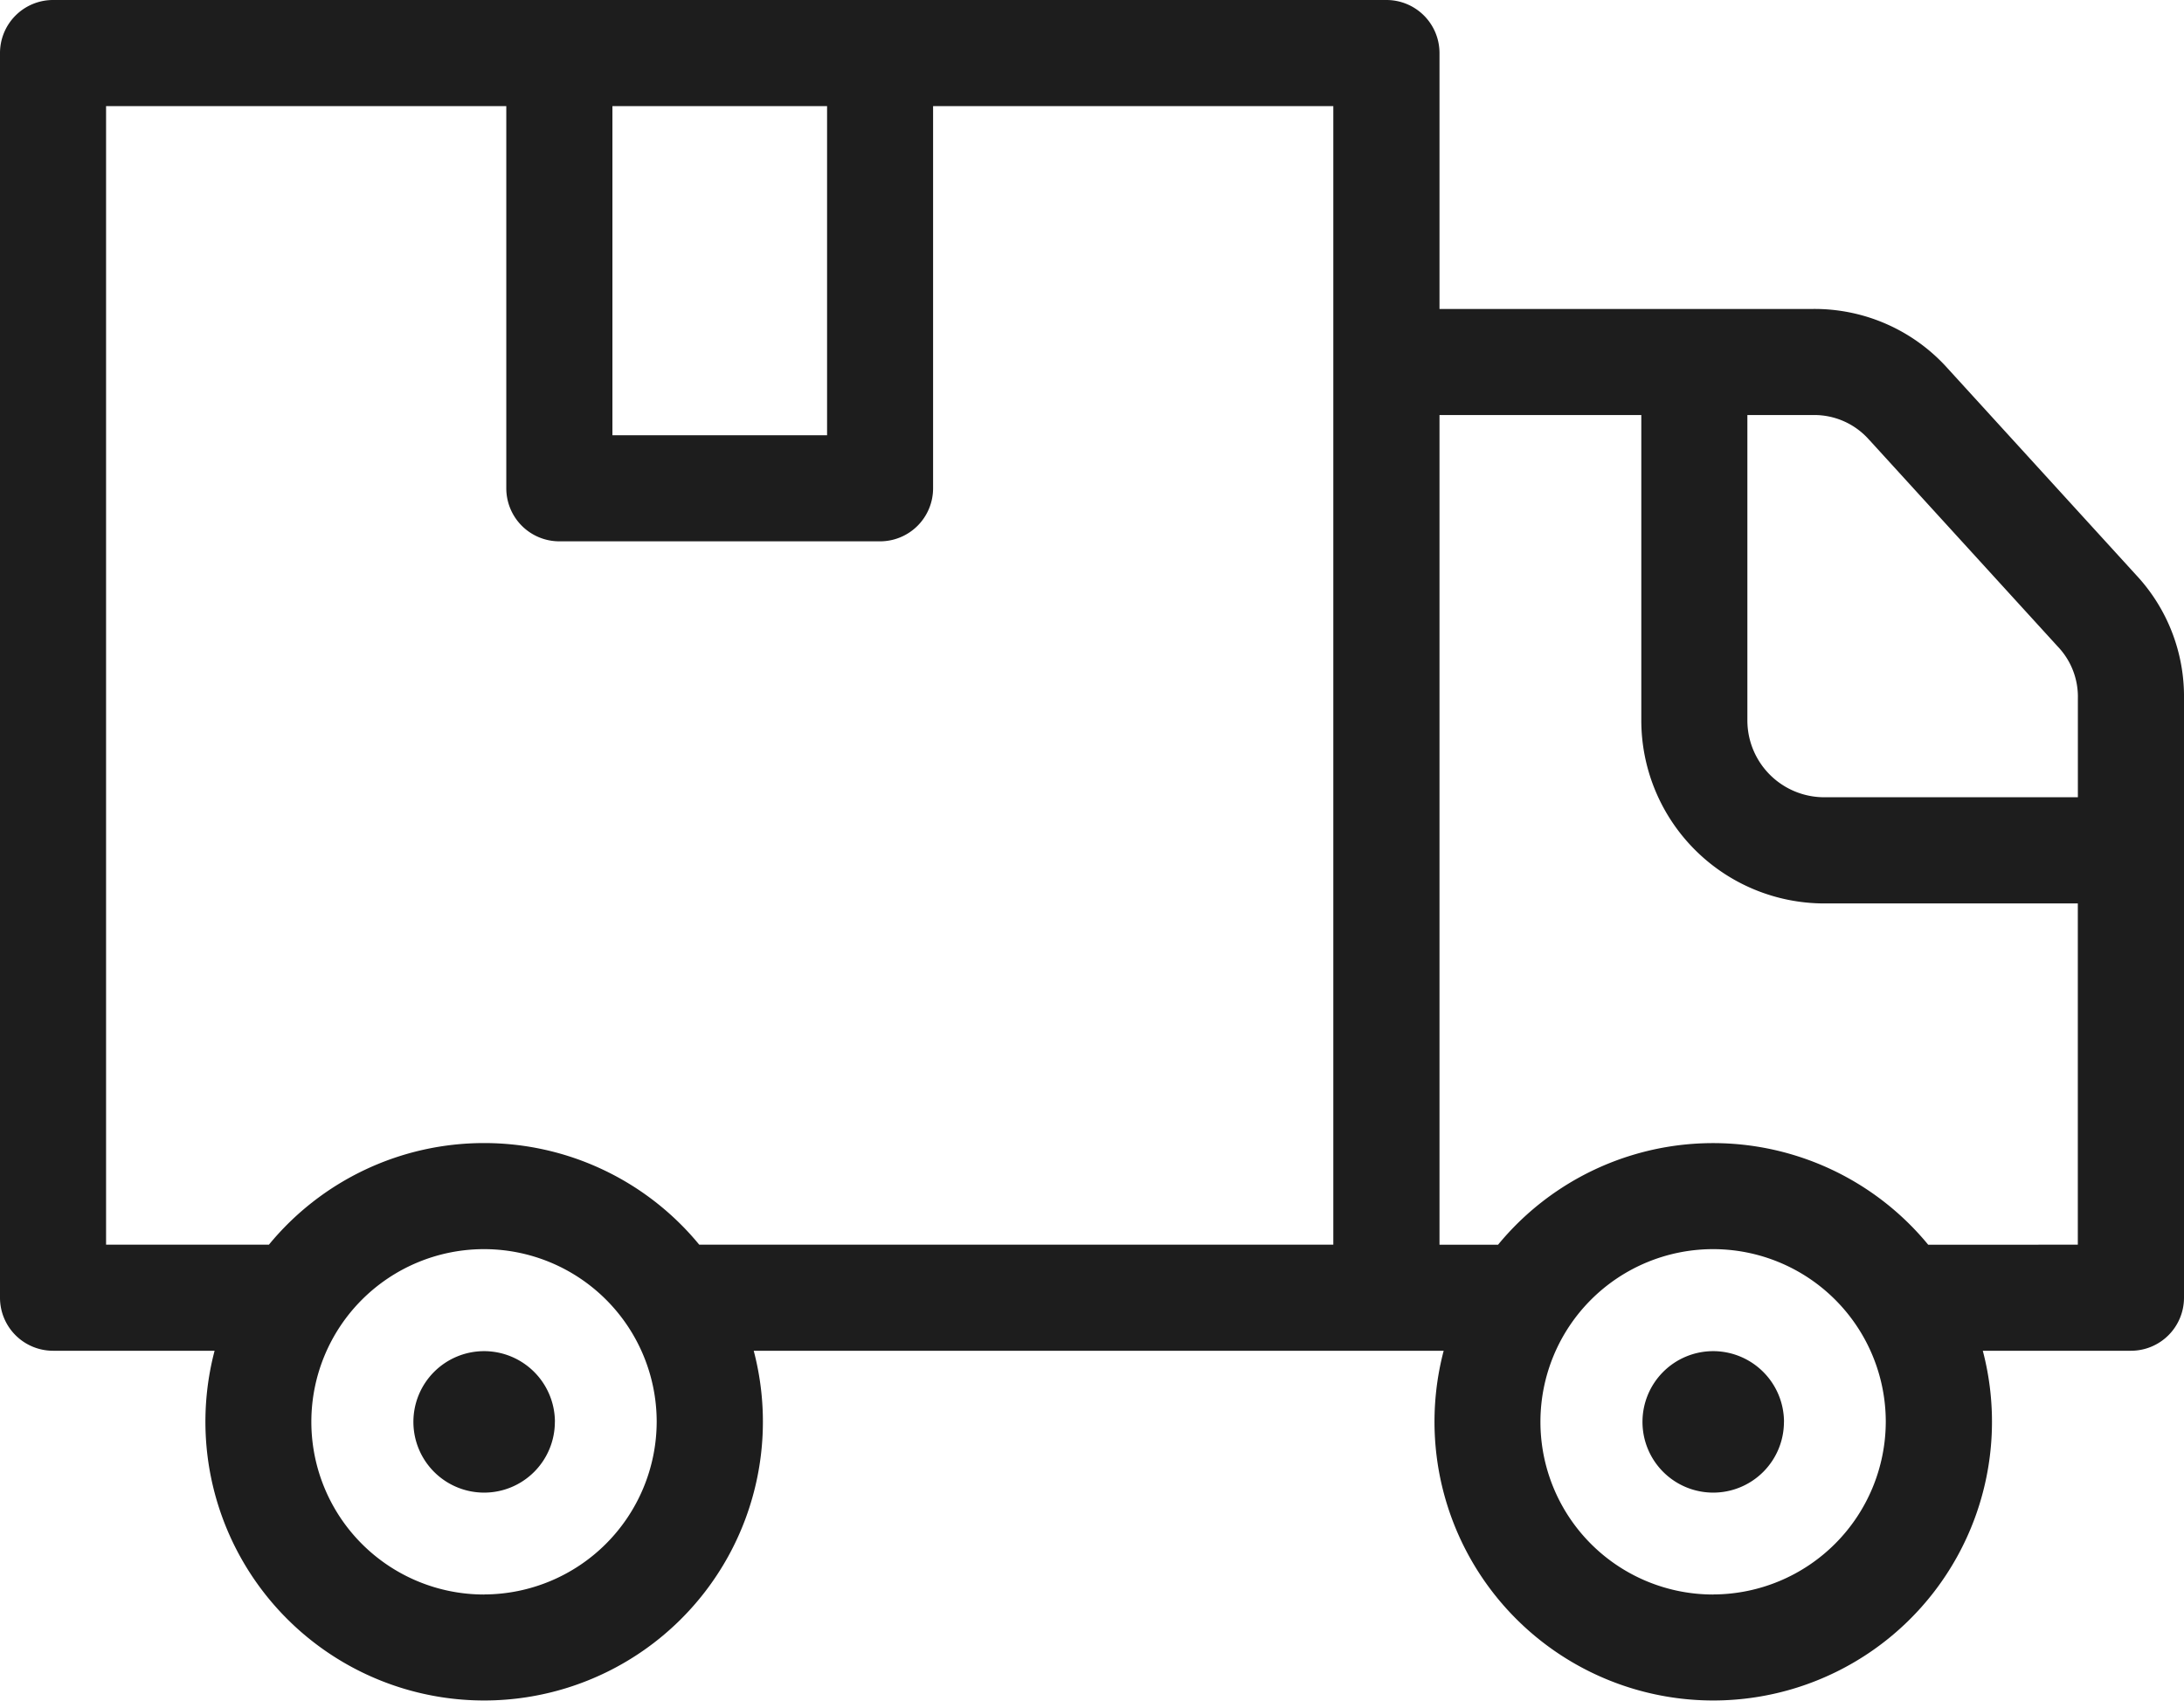 <svg xmlns="http://www.w3.org/2000/svg" width="39.121" height="30.46" viewBox="0 0 39.121 30.46">
  <path id="Tracé_28" data-name="Tracé 28" d="M47.265,73.987l-3.375-3.7A3.2,3.2,0,0,0,41.47,69.22H34.785V64.636a.95.95,0,0,0-.95-.95H9.95a.95.95,0,0,0-.95.95V86.93a.95.95,0,0,0,.95.95h2.894a4.993,4.993,0,1,0,9.657,0H34.86a4.993,4.993,0,1,0,9.657,0h2.654a.95.95,0,0,0,.95-.95V76.2A3.184,3.184,0,0,0,47.265,73.987Zm-4.779-2.419,3.375,3.7a1.3,1.3,0,0,1,.359.927v1.771H41.679A1.377,1.377,0,0,1,40.3,76.591V71.12H41.47A1.309,1.309,0,0,1,42.486,71.569ZM19.97,65.587h3.845v5.895H19.97Zm-2.3,26.659a3.093,3.093,0,1,1,3.093-3.093A3.1,3.1,0,0,1,17.673,92.245Zm0-8.086a4.985,4.985,0,0,0-3.853,1.82H10.9V65.587h7.169v6.845a.95.95,0,0,0,.95.95h5.745a.95.95,0,0,0,.95-.95V65.587h7.169V85.98H21.525A4.985,4.985,0,0,0,17.673,84.16Zm22.016,8.086a3.093,3.093,0,1,1,3.093-3.093A3.1,3.1,0,0,1,39.689,92.245Zm3.853-6.265a4.987,4.987,0,0,0-7.705,0H34.785V71.12H38.4v5.471a3.28,3.28,0,0,0,3.277,3.277h4.542V85.98Zm-24.6,3.173a1.267,1.267,0,1,1-1.267-1.267A1.27,1.27,0,0,1,18.94,89.153Zm22.016,0a1.267,1.267,0,1,1-1.267-1.267A1.27,1.27,0,0,1,40.956,89.153Z" transform="translate(-9 -63.686)" fill="#1d1d1d" fill-rule="evenodd"/>
</svg>
